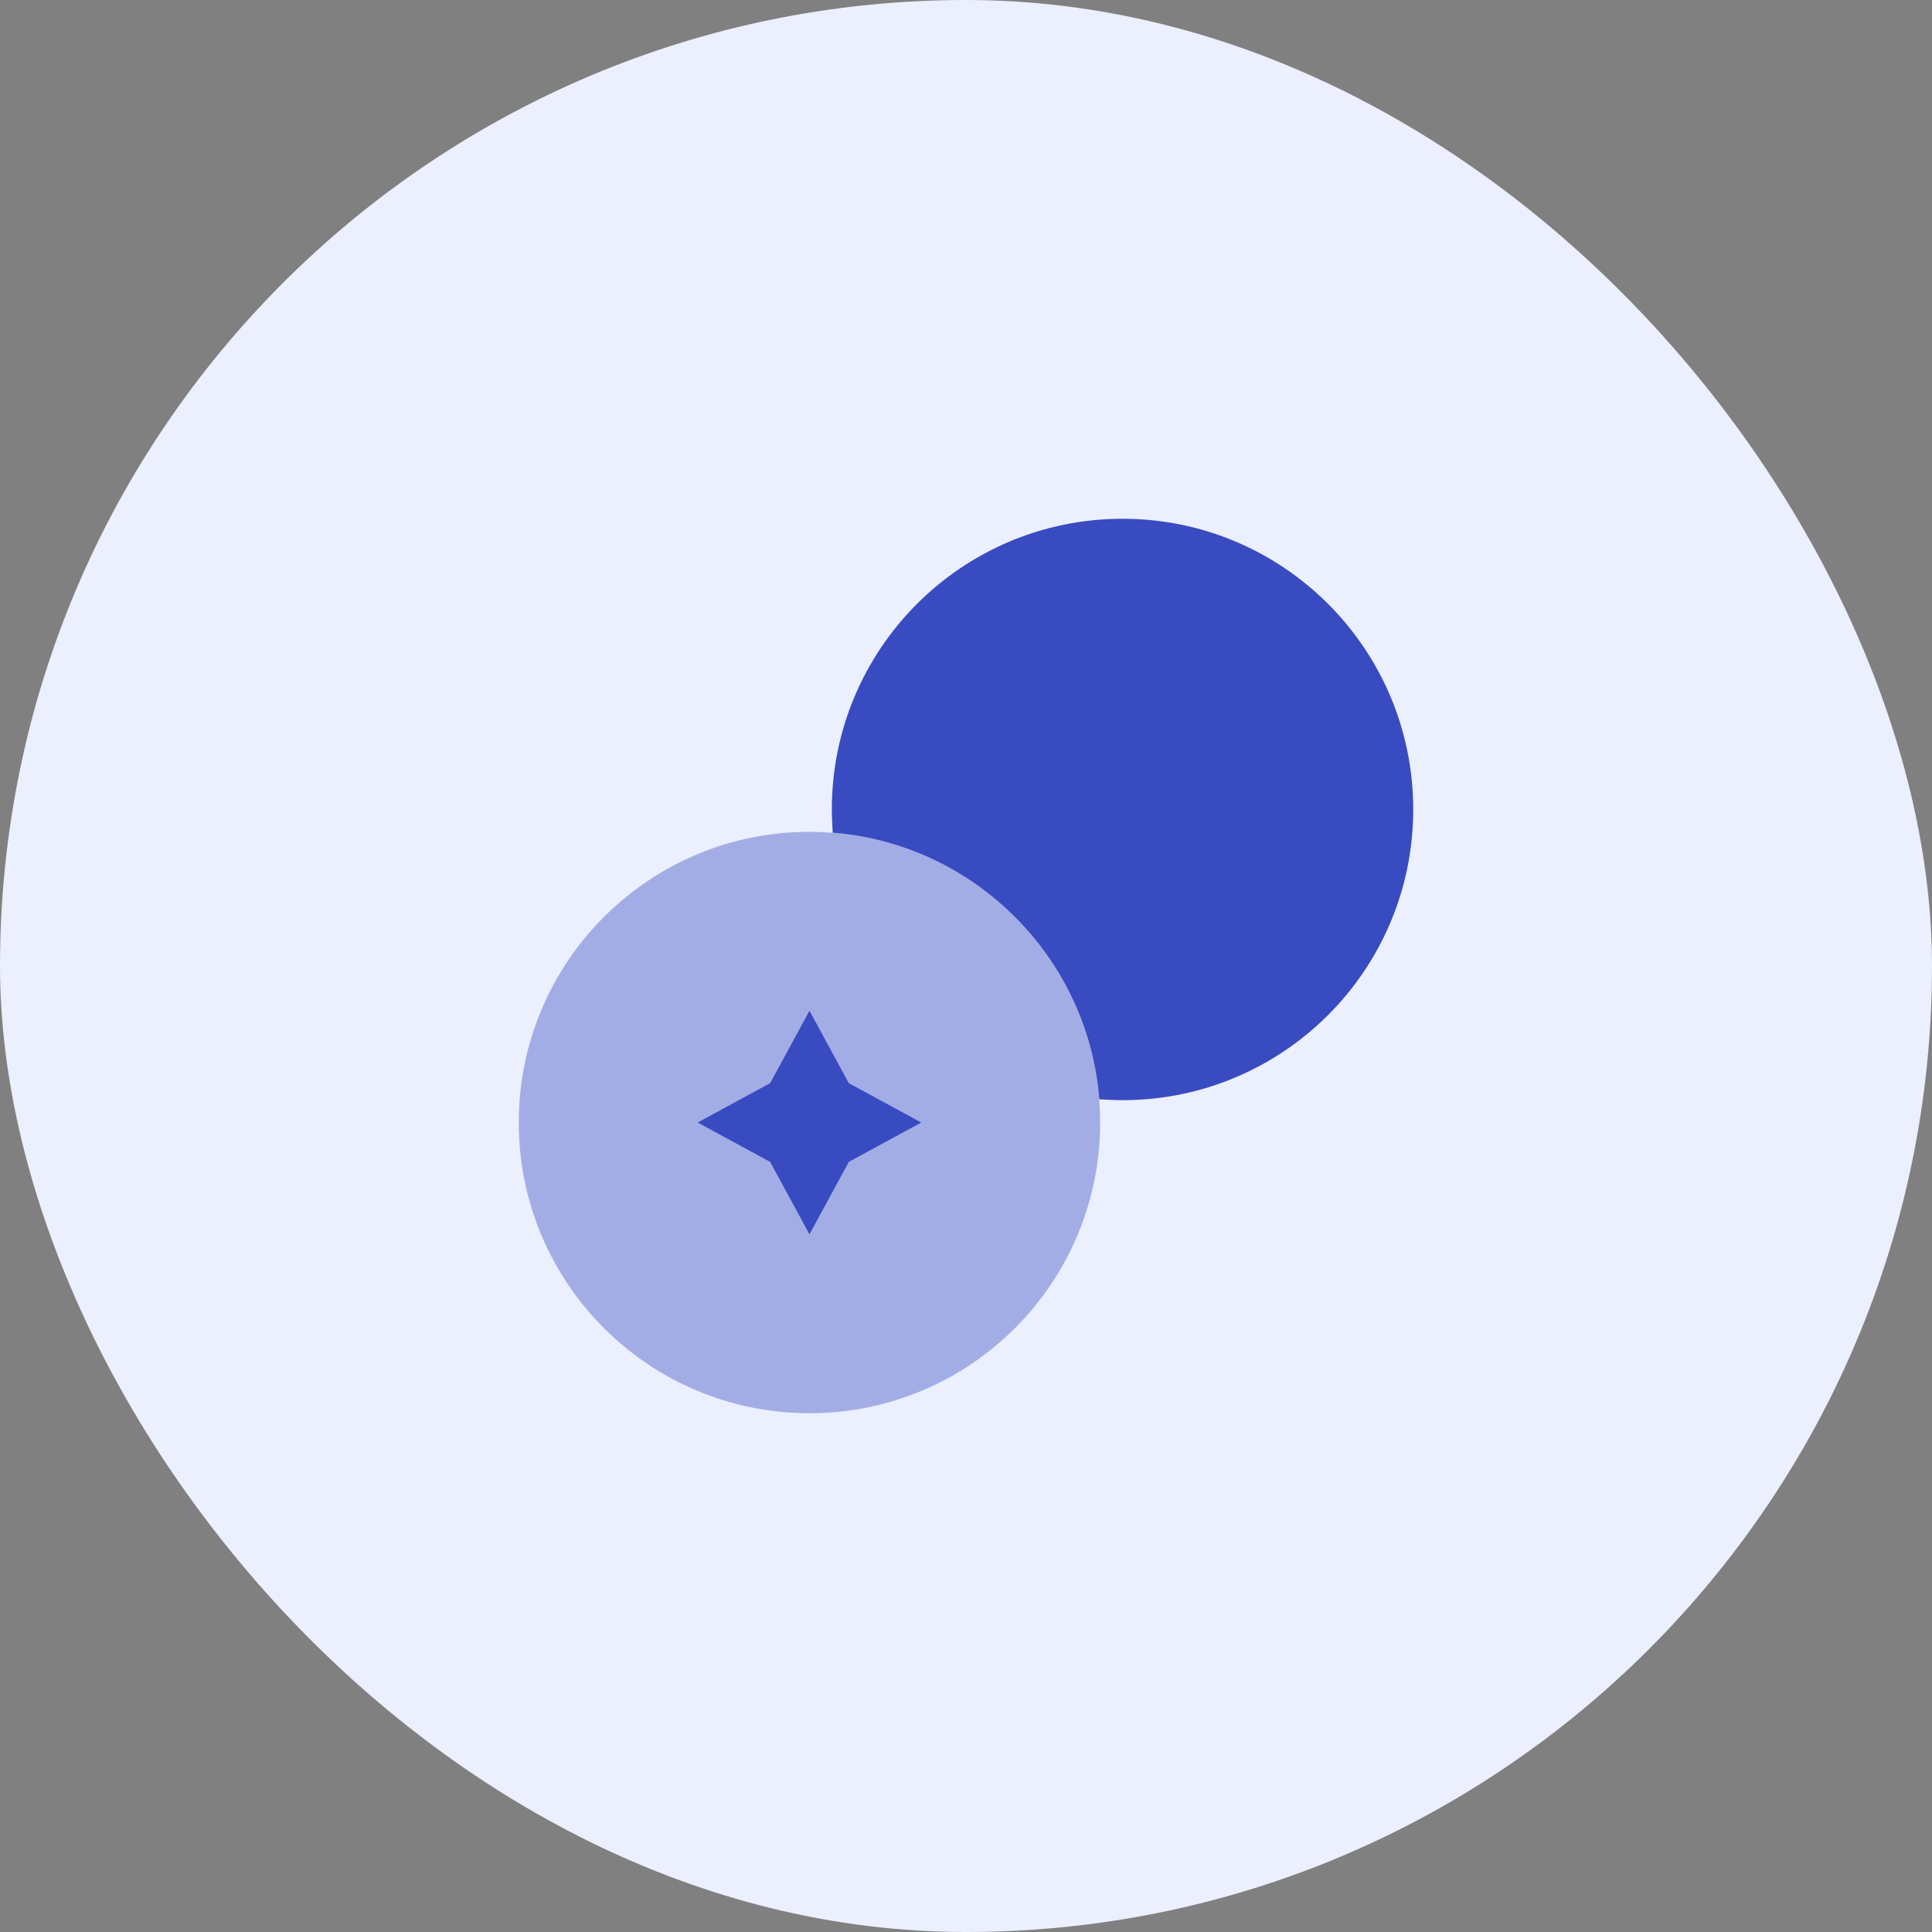 <svg xmlns="http://www.w3.org/2000/svg" width="72" height="72" viewBox="0 0 72 72" fill="none"><rect x="0" y="0" width="72" height="72" fill="#808080" stroke="none"/><rect width="72" height="72" rx="36" fill="#EBEFFE"></rect><path d="M52.667 30.167C52.667 36.15 47.817 41 41.833 41C41.55 41 41.25 40.983 40.967 40.967C40.55 35.683 36.317 31.45 31.033 31.033C31.017 30.75 31 30.45 31 30.167C31 24.183 35.85 19.333 41.833 19.333C47.817 19.333 52.667 24.183 52.667 30.167Z" fill="#394BC0"></path><path opacity="0.4" d="M41 41.833C41 47.817 36.15 52.667 30.167 52.667C24.183 52.667 19.333 47.817 19.333 41.833C19.333 35.85 24.183 31 30.167 31C30.45 31 30.75 31.017 31.033 31.033C36.317 31.45 40.55 35.683 40.967 40.967C40.983 41.25 41 41.55 41 41.833Z" fill="#394BC0"></path><path d="M28.7 40.367L30.167 37.667L31.633 40.367L34.333 41.833L31.633 43.3L30.167 46L28.7 43.3L26 41.833L28.7 40.367Z" fill="#394BC0"></path></svg>